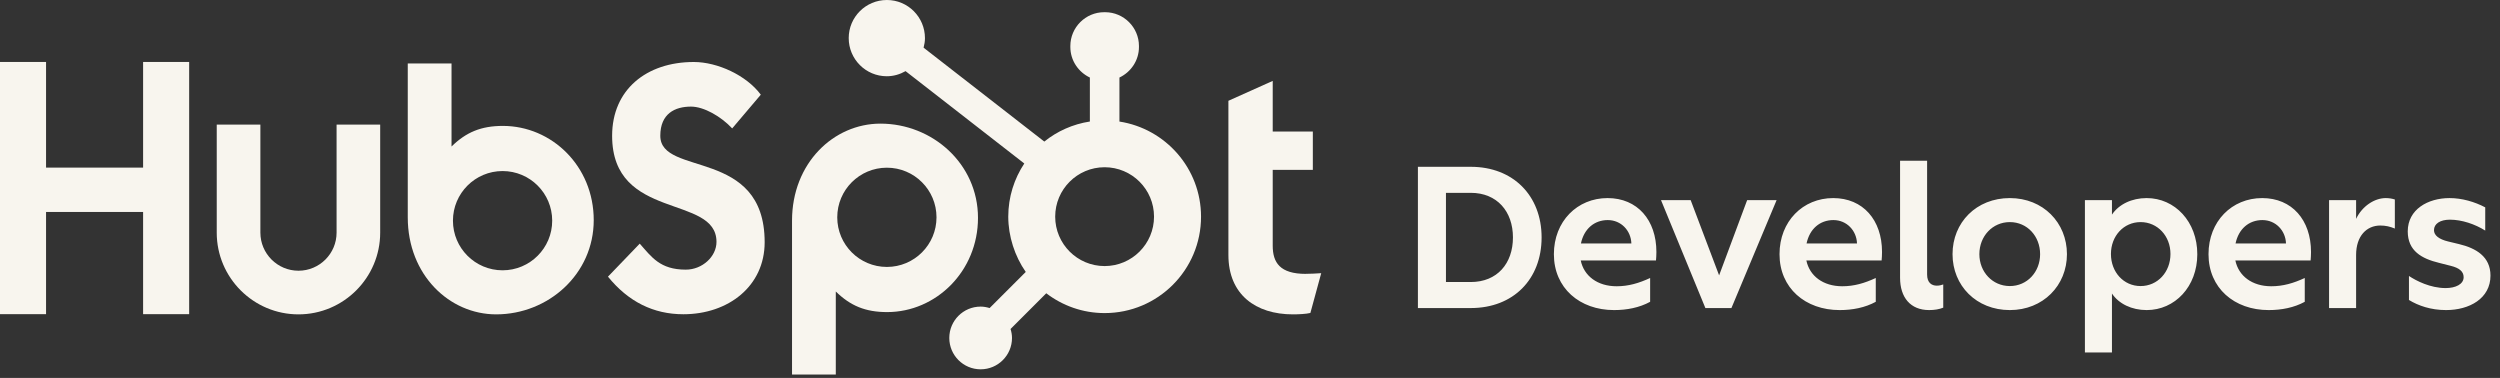 <svg width="602" height="91" viewBox="0 0 602 91" fill="none" xmlns="http://www.w3.org/2000/svg">
<rect x="0" y="0" width="602" height="91" fill="#333333" stroke="none"/>
<path d="M34.46 51.04H11.09V75.65H0V14.92H11.09V40.36H34.46V14.92H45.55V75.65H34.46V51.04Z" fill="#F8F5EE"/>
<path d="M81.049 56.02C81.049 61.08 76.93 65.19 71.87 65.19C66.81 65.19 62.7 61.07 62.7 56.02V30.01H52.19V56.02C52.19 66.87 61.02 75.7 71.87 75.7C82.72 75.7 91.549 66.87 91.549 56.02V30.01H81.049V56.02Z" fill="#F8F5EE"/>
<path d="M159 32.69C159 27.36 162.531 25.67 166.391 25.67C169.501 25.67 173.621 28.04 176.311 30.92L183.201 22.8C179.761 18.15 172.78 14.93 167.07 14.93C155.64 14.93 147.4 21.61 147.4 32.7C147.4 53.26 172.53 46.74 172.53 58.25C172.53 61.8 169.091 64.93 165.141 64.93C158.921 64.93 156.9 61.88 154.05 58.67L146.4 66.62C151.28 72.63 157.33 75.67 164.55 75.67C175.39 75.67 184.13 68.9 184.13 58.33C184.13 35.49 159 42.6 159 32.7V32.69Z" fill="#F8F5EE"/>
<path d="M314.45 65.95C308.23 65.95 306.47 63.26 306.47 59.14V40.91H316.13V31.67H306.47V19.48L295.8 24.27V61.41C295.8 70.91 302.35 75.7 311.34 75.7C312.68 75.7 314.54 75.61 315.54 75.36L318.15 65.78C316.97 65.86 315.63 65.94 314.45 65.94V65.95Z" fill="#F8F5EE"/>
<path d="M121.089 30.319C115.879 30.319 112.239 31.829 108.729 35.279V15.289H98.189V52.339C98.189 66.209 108.219 75.699 119.479 75.699C131.999 75.699 142.97 66.029 142.97 53.009C142.97 39.989 132.849 30.319 121.089 30.319ZM121.02 65.089C114.42 65.089 109.069 59.739 109.069 53.139C109.069 46.539 114.42 41.189 121.02 41.189C127.62 41.189 132.97 46.539 132.97 53.139C132.97 59.739 127.62 65.089 121.02 65.089Z" fill="#F8F5EE"/>
<path d="M235.5 52.46C235.5 39.44 224.53 29.77 212.01 29.77C200.75 29.77 190.721 39.27 190.721 53.13V90.18H201.26V70.19C204.77 73.64 208.411 75.15 213.621 75.15C225.391 75.15 235.5 65.32 235.5 52.46ZM225.51 52.33C225.51 58.93 220.161 64.279 213.561 64.279C206.961 64.279 201.61 58.93 201.61 52.33C201.61 45.73 206.961 40.38 213.561 40.38C220.161 40.38 225.51 45.73 225.51 52.33Z" fill="#F8F5EE"/>
<path d="M269.56 29.26V18.67C272.32 17.36 274.26 14.57 274.26 11.32V11.08C274.26 6.6 270.6 2.94 266.12 2.94H265.88C261.4 2.94 257.74 6.6 257.74 11.08V11.32C257.74 14.56 259.68 17.36 262.44 18.67V29.26C258.33 29.9 254.57 31.59 251.47 34.09L222.4 11.48C222.59 10.74 222.73 9.99 222.73 9.19C222.73 4.12 218.63 0 213.56 0C208.49 0 204.37 4.1 204.37 9.17C204.37 14.24 208.47 18.36 213.54 18.36C215.19 18.36 216.72 17.89 218.06 17.13L246.65 39.37C244.22 43.04 242.79 47.44 242.79 52.17C242.79 56.9 244.36 61.71 247 65.48L238.3 74.18C237.61 73.97 236.9 73.83 236.14 73.83C231.97 73.83 228.59 77.21 228.59 81.38C228.59 85.55 231.97 88.93 236.14 88.93C240.31 88.93 243.69 85.55 243.69 81.38C243.69 80.63 243.55 79.91 243.34 79.22L251.94 70.62C255.84 73.6 260.71 75.39 266 75.39C278.82 75.39 289.21 65 289.21 52.18C289.21 40.58 280.68 30.99 269.56 29.27V29.26ZM265.99 64.07C259.42 64.07 254.09 58.74 254.09 52.17C254.09 45.6 259.42 40.27 265.99 40.27C272.56 40.27 277.89 45.6 277.89 52.17C277.89 58.74 272.56 64.07 265.99 64.07Z" fill="#F8F5EE"/>
<path d="M341.432 74.18V40.167H354.162C364.366 40.167 371.217 47.115 371.217 57.173C371.217 67.231 364.415 74.18 354.162 74.18H341.432ZM354.162 67.912C360.527 67.912 364.317 63.441 364.317 57.173C364.317 50.905 360.479 46.435 354.162 46.435H348.186V67.912H354.162ZM388.656 74.666C380.395 74.666 374.176 69.369 374.176 61.206C374.176 53.286 379.812 47.698 387.101 47.698C394.292 47.698 398.86 52.994 398.86 60.672C398.86 61.352 398.811 62.227 398.762 62.712H380.638C381.416 66.454 384.671 68.932 389.287 68.932C392.106 68.932 394.632 68.203 397.353 66.94V72.673C394.778 74.082 391.765 74.666 388.656 74.666ZM380.687 58.631H392.834C392.737 55.521 390.356 52.994 387.149 52.994C383.894 52.994 381.416 55.132 380.687 58.631ZM410.657 74.18L399.968 48.184H407.11L413.962 66.308L420.716 48.184H427.81L416.926 74.18H410.657ZM442.987 74.666C434.727 74.666 428.507 69.369 428.507 61.206C428.507 53.286 434.144 47.698 441.432 47.698C448.624 47.698 453.191 52.994 453.191 60.672C453.191 61.352 453.143 62.227 453.094 62.712H434.97C435.747 66.454 439.003 68.932 443.619 68.932C446.437 68.932 448.964 68.203 451.685 66.94V72.673C449.11 74.082 446.097 74.666 442.987 74.666ZM435.019 58.631H447.166C447.069 55.521 444.688 52.994 441.481 52.994C438.225 52.994 435.747 55.132 435.019 58.631ZM464.534 74.666C460.015 74.666 457.537 71.604 457.537 66.891V38.709H464.048V66.114C464.048 68.106 465.165 68.786 466.38 68.786C467.012 68.786 467.498 68.64 467.935 68.495V74.082C467.012 74.471 465.797 74.666 464.534 74.666ZM483.969 74.666C475.903 74.666 470.17 68.786 470.17 61.206C470.17 53.578 475.903 47.698 483.969 47.698C491.986 47.698 497.72 53.626 497.72 61.206C497.72 68.738 491.986 74.666 483.969 74.666ZM483.969 68.883C488.148 68.883 491.258 65.482 491.258 61.206C491.258 56.882 488.148 53.48 483.969 53.48C479.79 53.48 476.632 56.882 476.632 61.206C476.632 65.482 479.79 68.883 483.969 68.883ZM502.046 84.87V48.184H508.557V51.682C510.209 49.204 513.319 47.698 516.914 47.698C523.717 47.698 529.11 53.383 529.11 61.206C529.11 69.029 523.717 74.666 516.914 74.666C513.319 74.666 510.209 73.159 508.557 70.681V84.87H502.046ZM515.457 68.883C519.538 68.883 522.648 65.531 522.648 61.158C522.648 56.833 519.538 53.48 515.457 53.48C511.375 53.48 508.314 56.833 508.314 61.158C508.314 65.531 511.375 68.883 515.457 68.883ZM546.288 74.666C538.028 74.666 531.809 69.369 531.809 61.206C531.809 53.286 537.445 47.698 544.734 47.698C551.925 47.698 556.492 52.994 556.492 60.672C556.492 61.352 556.444 62.227 556.395 62.712H538.271C539.049 66.454 542.304 68.932 546.92 68.932C549.738 68.932 552.265 68.203 554.986 66.94V72.673C552.411 74.082 549.398 74.666 546.288 74.666ZM538.32 58.631H550.467C550.37 55.521 547.989 52.994 544.782 52.994C541.527 52.994 539.049 55.132 538.32 58.631ZM560.838 74.18V48.184H567.349V52.703C568.807 49.642 571.771 47.698 574.492 47.698C575.318 47.698 576.095 47.844 576.678 48.038V55.035C575.512 54.549 574.443 54.306 573.18 54.306C569.876 54.306 567.349 56.833 567.349 61.401V74.18H560.838ZM589.017 74.666C585.324 74.666 582.312 73.597 580.077 72.236V66.454C581.826 67.62 585.227 69.369 588.92 69.369C591.301 69.369 593.245 68.446 593.245 66.745C593.245 65.336 592.127 64.51 590.183 64.024L587.317 63.295C583.138 62.275 579.785 60.429 579.785 55.715C579.785 50.419 584.644 47.698 589.843 47.698C592.807 47.698 595.869 48.573 598.444 49.933V55.521C595.966 53.966 592.807 52.897 589.941 52.897C587.608 52.897 586.102 53.869 586.102 55.424C586.102 56.687 587.317 57.611 589.503 58.145L592.127 58.777C596.209 59.748 599.707 61.789 599.707 66.357C599.707 71.896 594.605 74.666 589.017 74.666Z" fill="#F8F5EE"/>
</svg>
